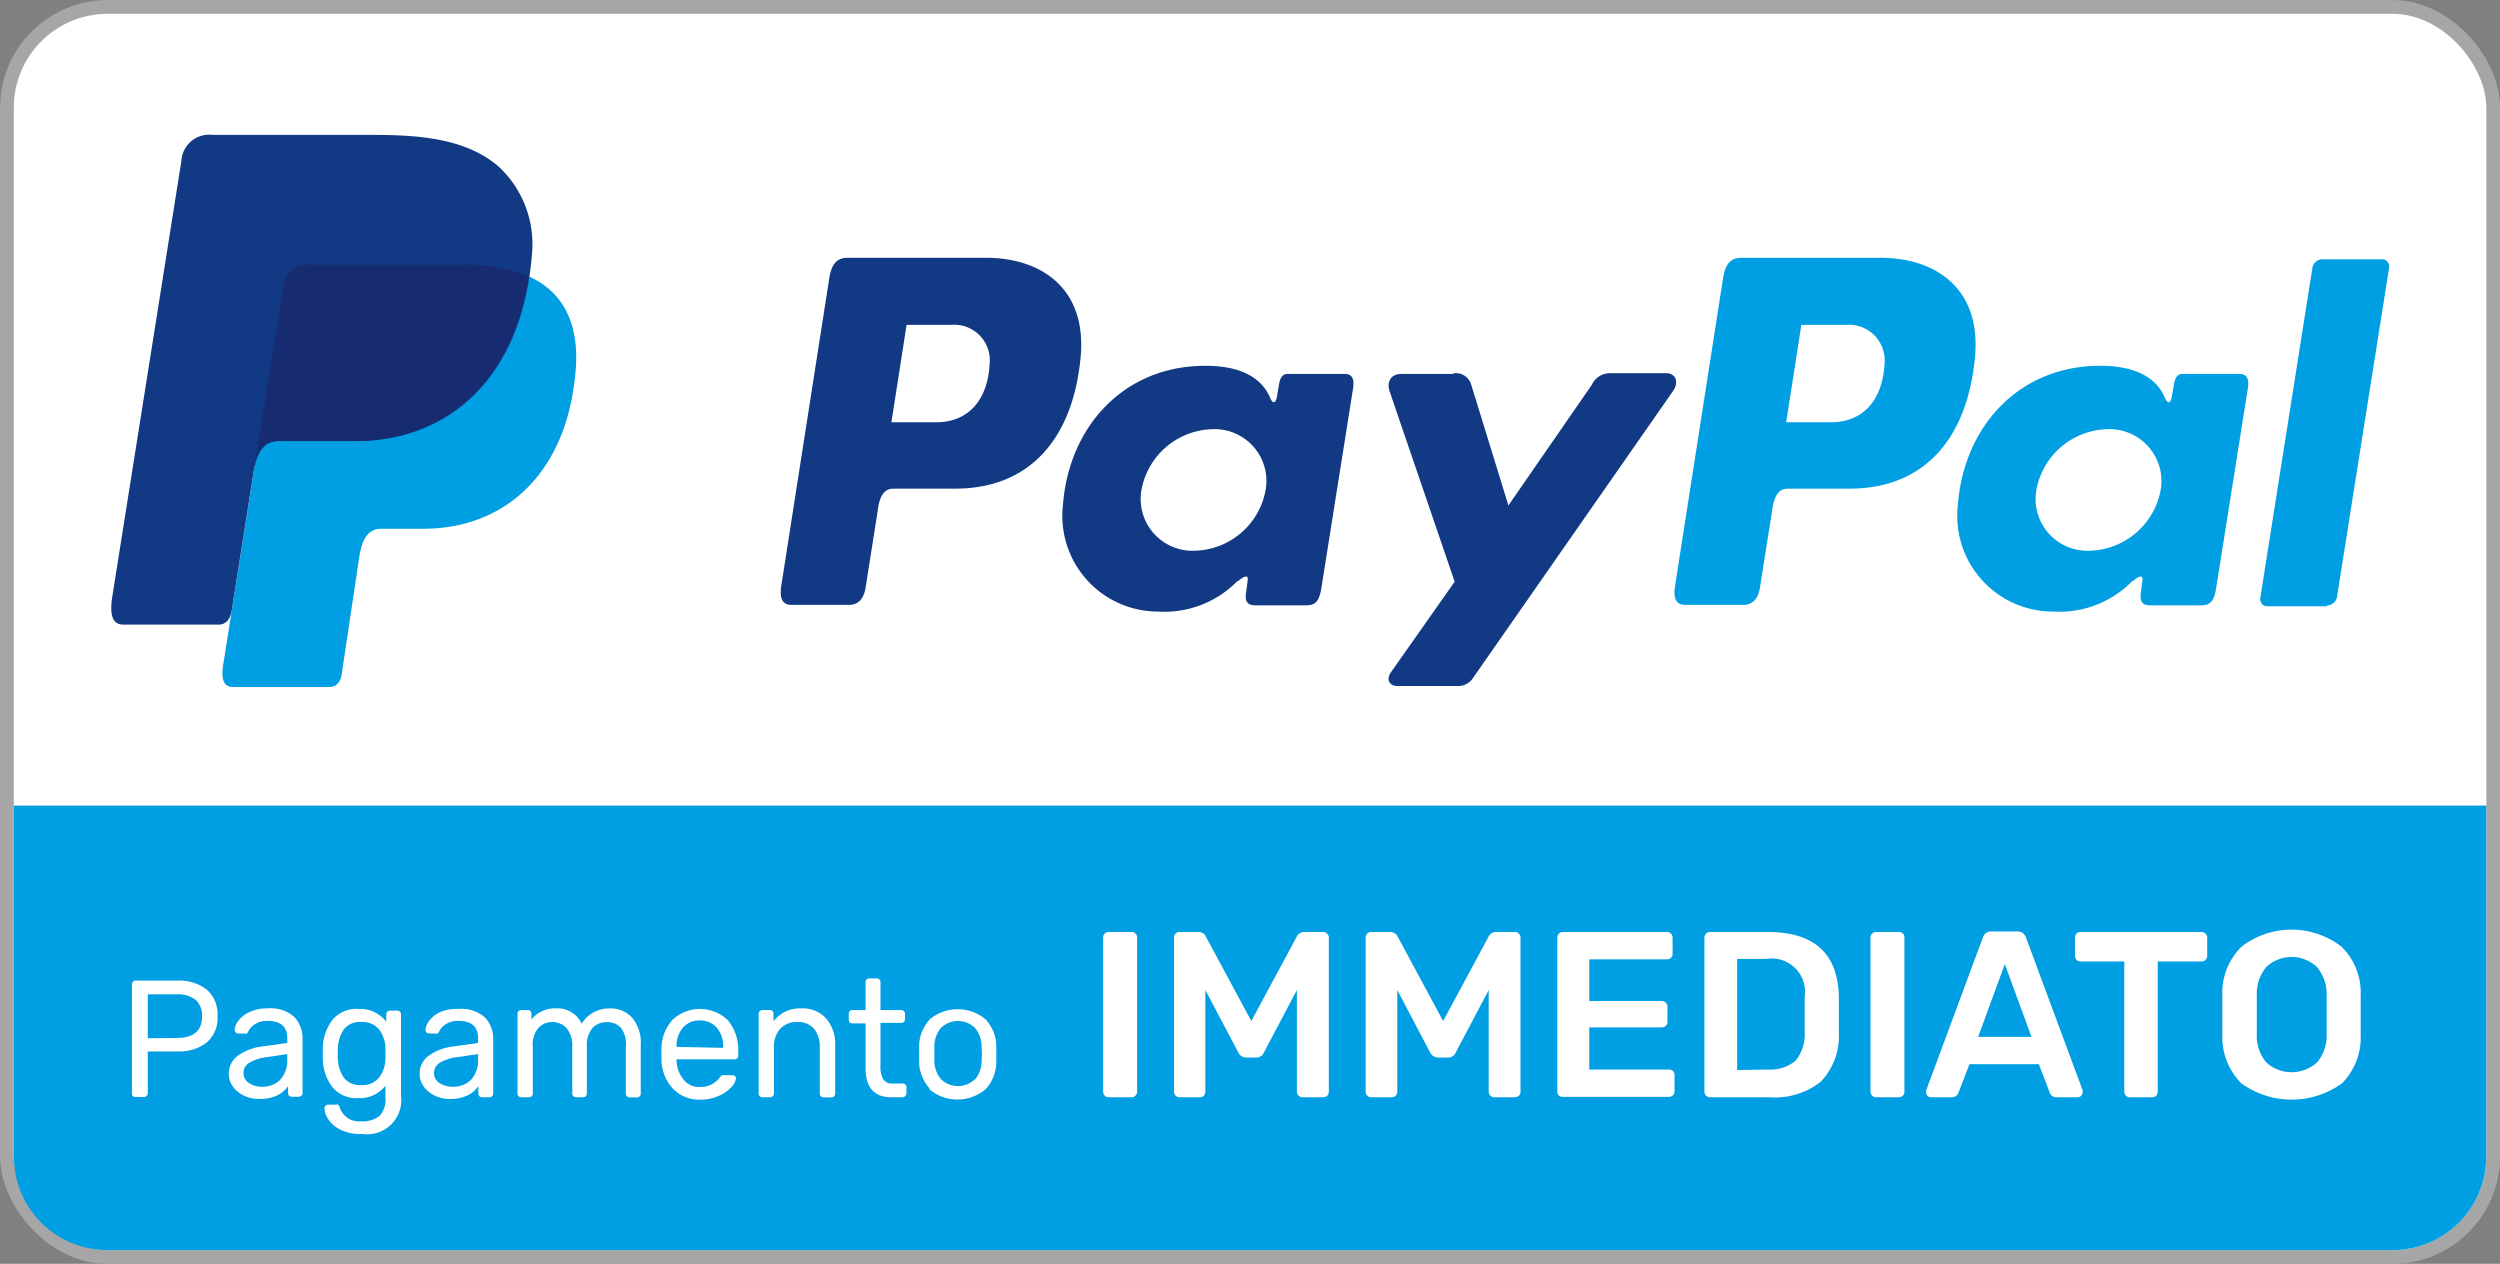 <svg xmlns="http://www.w3.org/2000/svg" viewBox="0 0 179.99 90.99"><rect x="0" y="0" width="179.99" height="90.99" fill="#808080" stroke="none"/><defs><style>.cls-1,.cls-6{fill:#fff;}.cls-1{stroke:#a6a6a6;stroke-miterlimit:10;stroke-width:0.99px;}.cls-2,.cls-3{fill:#009ee3;}.cls-3,.cls-4,.cls-5{fill-rule:evenodd;}.cls-4{fill:#113984;}.cls-5{fill:#172c70;}</style></defs><title>paypal-it</title><g id="bg"><rect class="cls-1" x="0.5" y="0.5" width="179" height="90" rx="7.25"/></g><g id="paypal"><path class="cls-2" d="M1,58H179a0,0,0,0,1,0,0V83.26A6.73,6.73,0,0,1,172.26,90H7.73A6.73,6.73,0,0,1,1,83.26V58a0,0,0,0,1,0,0Z"/><path class="cls-3" d="M22.31,19.07H33.52c6,0,8.28,3,7.93,7.52-.57,7.39-5,11.48-11,11.48h-3c-.81,0-1.36.54-1.58,2l-1.27,8.48c-.08.55-.37.87-.81.91h-7c-.66,0-.89-.5-.72-1.6l4.29-27.18A1.71,1.71,0,0,1,22.31,19.07Z" transform="translate(0 0)"/><path class="cls-4" d="M71,18.56c3.79,0,7.28,2.06,6.8,7.17-.58,6.07-3.84,9.44-9,9.45H64.31c-.64,0-1,.53-1.12,1.61l-.87,5.51c-.13.84-.56,1.25-1.19,1.25H57c-.66,0-.89-.43-.75-1.38l3.45-22.11c.17-1.09.58-1.5,1.32-1.5ZM64.18,30.4h3.39c2.13-.08,3.54-1.55,3.68-4.21a2.56,2.56,0,0,0-2.78-2.8h-3.2l-1.09,7ZM89.12,41.86c.38-.35.77-.53.71-.1l-.13,1c-.07.54.14.82.64.82h3.71c.62,0,.92-.25,1.08-1.22L97.41,28c.12-.72-.06-1.08-.6-1.08H92.73c-.37,0-.55.21-.65.77l-.15.88c-.08.46-.29.54-.48.08-.69-1.64-2.46-2.37-4.92-2.31-5.72.11-9.58,4.46-10,10a6.89,6.89,0,0,0,6.83,7.69,7.35,7.35,0,0,0,5.76-2.23h0ZM86,39.65a3.73,3.73,0,0,1-3.82-4.37,5.33,5.33,0,0,1,5.12-4.38,3.73,3.73,0,0,1,3.82,4.38A5.32,5.32,0,0,1,86,39.65Zm18.66-12.73h-3.76c-.77,0-1.09.58-.84,1.29l4.67,13.67-4.58,6.51c-.39.54-.09,1,.45,1h4.23a1.31,1.31,0,0,0,1.25-.62l14.36-20.6c.45-.63.24-1.3-.49-1.3h-4a1.44,1.44,0,0,0-1.35.84l-6,8.68-2.68-8.7a1.14,1.14,0,0,0-1.27-.81Z" transform="translate(0 0)"/><path class="cls-3" d="M135.4,18.56c3.78,0,7.27,2.06,6.79,7.17-.58,6.07-3.83,9.44-9,9.45h-4.48c-.65,0-1,.53-1.13,1.61l-.87,5.51c-.13.84-.56,1.25-1.19,1.25h-4.17c-.67,0-.9-.43-.75-1.38l3.45-22.12c.17-1.09.58-1.49,1.32-1.49ZM128.6,30.4H132c2.12-.08,3.53-1.55,3.68-4.21a2.57,2.57,0,0,0-2.79-2.8h-3.2l-1.09,7Zm24.94,11.46c.38-.35.77-.53.71-.1l-.13,1c-.07.54.14.82.64.82h3.71c.62,0,.93-.25,1.08-1.22L161.83,28c.12-.72-.06-1.08-.6-1.08h-4.08c-.36,0-.54.21-.64.77l-.15.88c-.08.46-.29.54-.49.08-.69-1.64-2.45-2.37-4.91-2.31-5.72.11-9.58,4.46-10,10a6.89,6.89,0,0,0,6.83,7.69,7.35,7.35,0,0,0,5.76-2.23h0Zm-3.11-2.21a3.73,3.73,0,0,1-3.82-4.37,5.33,5.33,0,0,1,5.12-4.38,3.74,3.74,0,0,1,3.83,4.38,5.34,5.34,0,0,1-5.13,4.37Zm17.11,4h-4.28a.5.5,0,0,1-.53-.48.38.38,0,0,1,0-.1l3.76-23.82a.73.73,0,0,1,.71-.58h4.28a.5.5,0,0,1,.53.48v.1L168.25,43a.74.74,0,0,1-.71.59Z" transform="translate(0 0)"/><path class="cls-4" d="M15.3,9.71H26.52c3.16,0,6.91.11,9.42,2.32a7.62,7.62,0,0,1,2.35,6.36C37.6,27,32.48,31.76,25.6,31.76H20.07c-.94,0-1.57.63-1.83,2.32l-1.55,9.83c-.1.64-.37,1-.86,1.06H8.9c-.76,0-1-.58-.84-1.86l5-31.53A2,2,0,0,1,15.3,9.71Z" transform="translate(0 0)"/><path class="cls-5" d="M18.4,33.08l2-12.41a1.72,1.72,0,0,1,1.95-1.61H33.52a10.81,10.81,0,0,1,4.53.83C36.93,27.52,32,31.75,25.54,31.75H20C19.27,31.75,18.73,32.13,18.4,33.08Z" transform="translate(0 0)"/><path class="cls-6" d="M9.57,78.92a.27.27,0,0,1-.07-.2V70.89a.28.28,0,0,1,.07-.21.26.26,0,0,1,.19-.08h3a3.24,3.24,0,0,1,2.13.65,2.35,2.35,0,0,1,.77,1.91,2.31,2.31,0,0,1-.77,1.89,3.24,3.24,0,0,1-2.13.65H10.64v3a.27.27,0,0,1-.28.28h-.6A.26.26,0,0,1,9.57,78.92Zm3.17-4.19c1.21,0,1.81-.53,1.81-1.57A1.5,1.5,0,0,0,14.1,72a2,2,0,0,0-1.36-.41h-2.1v3.16Z" transform="translate(0 0)"/><path class="cls-6" d="M17.56,78.88a2,2,0,0,1-.79-.65,1.56,1.56,0,0,1-.3-.92,1.59,1.59,0,0,1,.65-1.3,3.78,3.78,0,0,1,1.76-.67l1.8-.25v-.35c0-.82-.47-1.24-1.42-1.24a1.56,1.56,0,0,0-.89.23,1.28,1.28,0,0,0-.49.52.44.44,0,0,1-.11.16.21.21,0,0,1-.15,0h-.46a.22.22,0,0,1-.19-.08.25.25,0,0,1-.08-.18,1.16,1.16,0,0,1,.26-.64,2,2,0,0,1,.8-.64,2.93,2.93,0,0,1,1.32-.27,2.54,2.54,0,0,1,1.92.62,2.21,2.21,0,0,1,.59,1.56v3.9a.27.27,0,0,1-.28.28H21a.26.26,0,0,1-.19-.08.27.27,0,0,1-.07-.2V78.2a2.11,2.11,0,0,1-.77.66,2.89,2.89,0,0,1-1.3.26A2.44,2.44,0,0,1,17.56,78.88Zm2.62-1.15a2.06,2.06,0,0,0,.5-1.5v-.34l-1.4.21a3.33,3.33,0,0,0-1.31.4.87.87,0,0,0-.44.72.85.85,0,0,0,.4.76,1.67,1.67,0,0,0,.95.26A1.76,1.76,0,0,0,20.18,77.73Z" transform="translate(0 0)"/><path class="cls-6" d="M24.45,81.3a2.1,2.1,0,0,1-.84-.76,1.54,1.54,0,0,1-.25-.75.25.25,0,0,1,.08-.18.26.26,0,0,1,.2-.08h.52a.3.3,0,0,1,.18,0,.38.38,0,0,1,.12.2,1.45,1.45,0,0,0,1.53,1,2,2,0,0,0,1.33-.38A1.76,1.76,0,0,0,27.75,79v-.83a2.33,2.33,0,0,1-1.94.89,2.23,2.23,0,0,1-1.9-.82,3.41,3.41,0,0,1-.67-2.06v-.66a3.45,3.45,0,0,1,.67-2.06,2.23,2.23,0,0,1,1.9-.82,2.37,2.37,0,0,1,2,.92v-.51a.31.31,0,0,1,.07-.21.3.3,0,0,1,.2-.08h.52a.3.3,0,0,1,.2.08.31.31,0,0,1,.07.21v5.82a2.46,2.46,0,0,1-2.79,2.77A3.2,3.2,0,0,1,24.45,81.3Zm2.84-3.72a2.26,2.26,0,0,0,.46-1.32,4.14,4.14,0,0,0,0-.42,3.79,3.79,0,0,0,0-.4,2.26,2.26,0,0,0-.46-1.32A1.52,1.52,0,0,0,26,73.58a1.44,1.44,0,0,0-1.25.54,2.64,2.64,0,0,0-.43,1.41v.64a2.64,2.64,0,0,0,.43,1.41,1.44,1.44,0,0,0,1.25.54A1.52,1.52,0,0,0,27.29,77.58Z" transform="translate(0 0)"/><path class="cls-6" d="M31.3,78.88a2,2,0,0,1-.79-.65,1.56,1.56,0,0,1-.3-.92,1.59,1.59,0,0,1,.65-1.3,3.78,3.78,0,0,1,1.76-.67l1.8-.25v-.35c0-.82-.47-1.24-1.42-1.24a1.56,1.56,0,0,0-.89.23,1.28,1.28,0,0,0-.49.52.44.44,0,0,1-.11.16.21.21,0,0,1-.15,0H30.9a.22.22,0,0,1-.19-.08.25.25,0,0,1-.08-.18,1.16,1.16,0,0,1,.26-.64,2,2,0,0,1,.8-.64A2.93,2.93,0,0,1,33,72.64a2.54,2.54,0,0,1,1.92.62,2.21,2.21,0,0,1,.59,1.56v3.9a.27.27,0,0,1-.28.28h-.53a.26.26,0,0,1-.19-.08.27.27,0,0,1-.07-.2V78.2a2.11,2.11,0,0,1-.77.66,2.89,2.89,0,0,1-1.3.26A2.44,2.44,0,0,1,31.3,78.88Zm2.62-1.15a2.06,2.06,0,0,0,.5-1.5v-.34L33,76.1a3.33,3.33,0,0,0-1.31.4.87.87,0,0,0-.44.72.85.85,0,0,0,.4.76,1.67,1.67,0,0,0,.95.26A1.76,1.76,0,0,0,33.92,77.73Z" transform="translate(0 0)"/><path class="cls-6" d="M37.33,78.92a.27.27,0,0,1-.07-.2V73a.27.27,0,0,1,.07-.2.3.3,0,0,1,.2-.08H38a.26.26,0,0,1,.19.08.27.27,0,0,1,.07.2v.4a2.15,2.15,0,0,1,1.75-.8,1.92,1.92,0,0,1,1.87,1.1,2.2,2.2,0,0,1,.83-.8,2.36,2.36,0,0,1,1.19-.3,2.09,2.09,0,0,1,1.61.67,2.8,2.8,0,0,1,.62,2v3.46a.24.24,0,0,1-.08.2.26.26,0,0,1-.19.08h-.52a.27.27,0,0,1-.28-.28V75.36A2,2,0,0,0,44.71,74a1.37,1.37,0,0,0-1.05-.41,1.35,1.35,0,0,0-1,.42,1.94,1.94,0,0,0-.41,1.36v3.36A.27.27,0,0,1,42,79h-.52a.27.27,0,0,1-.28-.28V75.36A1.91,1.91,0,0,0,40.77,74a1.4,1.4,0,0,0-1-.42,1.35,1.35,0,0,0-1,.42,1.85,1.85,0,0,0-.41,1.35v3.37a.27.27,0,0,1-.28.28h-.53A.3.3,0,0,1,37.33,78.92Z" transform="translate(0 0)"/><path class="cls-6" d="M48.43,78.36a3.14,3.14,0,0,1-.81-2.08v-.81a3.13,3.13,0,0,1,.81-2.06,2.89,2.89,0,0,1,4,.07,3.39,3.39,0,0,1,.72,2.28V76a.25.25,0,0,1-.07.19.24.24,0,0,1-.2.08H48.71v.11a2.25,2.25,0,0,0,.49,1.33,1.41,1.41,0,0,0,1.17.55,1.69,1.69,0,0,0,.92-.22,1.91,1.91,0,0,0,.53-.46.52.52,0,0,1,.17-.17.51.51,0,0,1,.21,0h.52a.31.31,0,0,1,.19.06.19.19,0,0,1,.08.15,1.06,1.06,0,0,1-.33.64,2.58,2.58,0,0,1-.91.64,3.32,3.32,0,0,1-1.37.27A2.58,2.58,0,0,1,48.43,78.36Zm3.63-2.92v0A2,2,0,0,0,51.61,74a1.57,1.57,0,0,0-1.23-.53,1.52,1.52,0,0,0-1.22.53,2,2,0,0,0-.45,1.37v0Z" transform="translate(0 0)"/><path class="cls-6" d="M54.7,78.92a.24.24,0,0,1-.08-.2V73a.24.24,0,0,1,.08-.2.26.26,0,0,1,.19-.08h.52a.28.28,0,0,1,.21.07.33.33,0,0,1,.07.21v.52a2.67,2.67,0,0,1,.83-.68,2.61,2.61,0,0,1,1.18-.24,2.24,2.24,0,0,1,1.79.74,2.85,2.85,0,0,1,.64,2v3.39a.27.27,0,0,1-.28.28H59.3a.27.27,0,0,1-.28-.28V75.4a2,2,0,0,0-.42-1.34,1.51,1.51,0,0,0-1.2-.48,1.6,1.6,0,0,0-1.22.48,1.91,1.91,0,0,0-.46,1.34v3.32a.24.24,0,0,1-.08.2.26.26,0,0,1-.19.08h-.56A.26.26,0,0,1,54.7,78.92Z" transform="translate(0 0)"/><path class="cls-6" d="M62.32,76.9V73.68h-.94a.26.26,0,0,1-.2-.07.25.25,0,0,1-.07-.19V73a.27.27,0,0,1,.07-.2.26.26,0,0,1,.2-.08h.94v-2a.32.32,0,0,1,.07-.2.28.28,0,0,1,.2-.08h.53a.27.27,0,0,1,.19.08.24.24,0,0,1,.08.2v2h1.49a.3.3,0,0,1,.2.08.28.28,0,0,1,.08.2v.38a.26.26,0,0,1-.08.19.29.29,0,0,1-.2.07H63.39v3.14a1.77,1.77,0,0,0,.2.92.74.74,0,0,0,.68.31H65a.26.26,0,0,1,.19.08.27.27,0,0,1,.07.2v.39a.27.27,0,0,1-.07.2A.26.26,0,0,1,65,79h-.82Q62.32,79,62.32,76.9Z" transform="translate(0 0)"/><path class="cls-6" d="M66.94,78.38a3,3,0,0,1-.77-2v-1a2.91,2.91,0,0,1,.78-2,3.13,3.13,0,0,1,4,0,2.87,2.87,0,0,1,.78,2c0,.18,0,.35,0,.52s0,.34,0,.52a2.9,2.9,0,0,1-.77,2,3.15,3.15,0,0,1-4.06,0Zm3.25-.65a2.08,2.08,0,0,0,.48-1.39,5.3,5.3,0,0,0,0-.92A2.08,2.08,0,0,0,70.19,74a1.76,1.76,0,0,0-2.44,0,2.08,2.08,0,0,0-.48,1.39l0,.46,0,.46a2.08,2.08,0,0,0,.48,1.39,1.76,1.76,0,0,0,2.44,0Z" transform="translate(0 0)"/><path class="cls-6" d="M79.54,78.88a.38.38,0,0,1-.12-.29V67.51a.38.38,0,0,1,.12-.3.42.42,0,0,1,.29-.11h1.63a.4.4,0,0,1,.29.11.38.38,0,0,1,.12.3V78.59a.38.38,0,0,1-.12.29.37.37,0,0,1-.29.12H79.83A.38.38,0,0,1,79.54,78.88Z" transform="translate(0 0)"/><path class="cls-6" d="M84.64,78.88a.38.38,0,0,1-.12-.29V67.53a.41.41,0,0,1,.11-.31.37.37,0,0,1,.29-.12H86.3a.57.57,0,0,1,.51.32l3.28,6.09,3.28-6.09a.59.59,0,0,1,.51-.32h1.36a.41.41,0,0,1,.43.43V78.59a.38.38,0,0,1-.12.3.45.45,0,0,1-.31.11H93.78a.4.4,0,0,1-.29-.12.38.38,0,0,1-.12-.29V71.28L91,75.77a.59.59,0,0,1-.56.37h-.71a.64.64,0,0,1-.58-.37l-2.37-4.49v7.31a.38.38,0,0,1-.11.29.37.37,0,0,1-.29.12H84.92A.36.36,0,0,1,84.64,78.88Z" transform="translate(0 0)"/><path class="cls-6" d="M98.44,78.88a.38.38,0,0,1-.12-.29V67.53a.45.45,0,0,1,.11-.31.38.38,0,0,1,.3-.12h1.38a.59.59,0,0,1,.51.32l3.28,6.09,3.28-6.09a.57.57,0,0,1,.51-.32h1.36a.41.41,0,0,1,.3.12.41.41,0,0,1,.12.31V78.59a.38.38,0,0,1-.12.3.44.44,0,0,1-.3.11h-1.47a.38.38,0,0,1-.28-.12.38.38,0,0,1-.12-.29V71.28l-2.37,4.49a.59.59,0,0,1-.56.37h-.71a.66.66,0,0,1-.58-.37l-2.36-4.49v7.31a.42.42,0,0,1-.11.29.41.41,0,0,1-.3.12H98.73A.38.38,0,0,1,98.44,78.88Z" transform="translate(0 0)"/><path class="cls-6" d="M112.24,78.88a.38.38,0,0,1-.12-.29V67.53a.45.45,0,0,1,.11-.31.41.41,0,0,1,.3-.12H120a.39.39,0,0,1,.3.12.41.41,0,0,1,.12.31v1.13a.38.38,0,0,1-.12.3.39.39,0,0,1-.3.11h-5.58v3h5.21a.41.41,0,0,1,.42.42v1.07a.38.38,0,0,1-.12.3.44.44,0,0,1-.3.11h-5.21V77h5.72a.4.4,0,0,1,.3.11.38.38,0,0,1,.12.3v1.15a.38.38,0,0,1-.12.3.44.44,0,0,1-.3.11h-7.64A.4.4,0,0,1,112.24,78.88Z" transform="translate(0 0)"/><path class="cls-6" d="M122.83,78.88a.38.38,0,0,1-.12-.29V67.53a.41.41,0,0,1,.12-.31.37.37,0,0,1,.29-.12h4.15q5,0,5.12,4.62c0,.66,0,1.1,0,1.33s0,.65,0,1.31a4.79,4.79,0,0,1-1.29,3.51A5.36,5.36,0,0,1,127.36,79h-4.24A.4.4,0,0,1,122.83,78.88ZM127.27,77a2.8,2.8,0,0,0,2-.63,3,3,0,0,0,.66-2.09c0-.68,0-1.11,0-1.28s0-.6,0-1.25a2.4,2.4,0,0,0-2.78-2.71h-2.08v8Z" transform="translate(0 0)"/><path class="cls-6" d="M134.79,78.88a.38.38,0,0,1-.12-.29V67.51a.38.38,0,0,1,.12-.3.39.39,0,0,1,.28-.11h1.64a.4.4,0,0,1,.29.11.37.37,0,0,1,.11.3V78.59a.38.38,0,0,1-.11.29.37.37,0,0,1-.29.12h-1.64A.36.36,0,0,1,134.79,78.88Z" transform="translate(0 0)"/><path class="cls-6" d="M138.78,78.9a.34.34,0,0,1-.1-.26l0-.15,4.08-11a.61.61,0,0,1,.61-.43h1.87a.62.62,0,0,1,.62.43l4.08,11,0,.15a.36.36,0,0,1-.36.36h-1.51a.49.49,0,0,1-.49-.32l-.79-2.06h-5L141,78.68a.49.49,0,0,1-.49.32H139A.33.33,0,0,1,138.78,78.9Zm3.64-4.25h3.84l-1.92-5.24Z" transform="translate(0 0)"/><path class="cls-6" d="M153.06,78.88a.38.38,0,0,1-.12-.29V69.22h-3.15a.36.36,0,0,1-.28-.11.43.43,0,0,1-.12-.31V67.53a.41.41,0,0,1,.11-.31.37.37,0,0,1,.29-.12h8.69a.41.41,0,0,1,.43.43V68.8a.43.43,0,0,1-.12.31.41.41,0,0,1-.31.11h-3.13v9.37a.38.38,0,0,1-.11.29A.37.37,0,0,1,155,79h-1.6A.38.38,0,0,1,153.06,78.88Z" transform="translate(0 0)"/><path class="cls-6" d="M161.37,78A4.72,4.72,0,0,1,160,74.51c0-.33,0-.81,0-1.44s0-1.14,0-1.46a4.64,4.64,0,0,1,1.4-3.47,5.9,5.9,0,0,1,7.16,0,4.61,4.61,0,0,1,1.4,3.47c0,.65,0,1.14,0,1.46s0,.79,0,1.44A4.68,4.68,0,0,1,168.61,78a6.19,6.19,0,0,1-7.24,0Zm5.42-1.48a3,3,0,0,0,.72-2.09q0-1,0-1.38t0-1.38a3,3,0,0,0-.73-2.08,2.68,2.68,0,0,0-3.59,0,3,3,0,0,0-.71,2.08c0,.33,0,.79,0,1.38s0,1,0,1.38a3,3,0,0,0,.7,2.08,2.72,2.72,0,0,0,3.61,0Z" transform="translate(0 0)"/></g></svg>